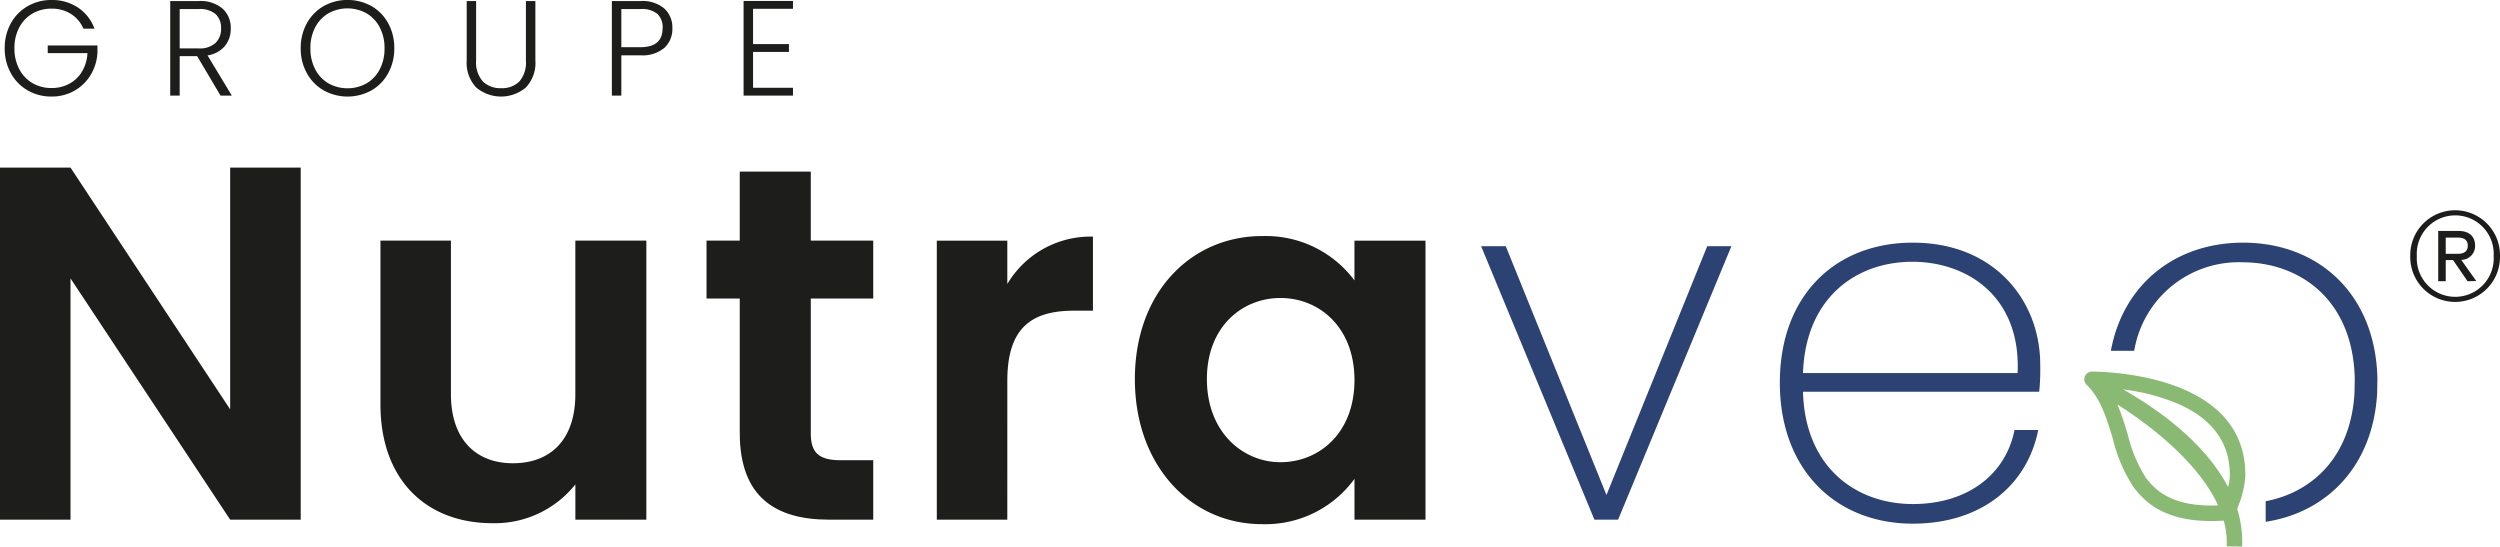 <svg xmlns="http://www.w3.org/2000/svg" xmlns:xlink="http://www.w3.org/1999/xlink" width="246.91" height="53.981" viewBox="0 0 246.91 53.981">
  <defs>
    <clipPath id="clip-path">
      <rect id="Rectangle_767" data-name="Rectangle 767" width="246.91" height="53.981" fill="none"/>
    </clipPath>
  </defs>
  <g id="Groupe_31" data-name="Groupe 31" transform="translate(0 0)">
    <path id="Tracé_203" data-name="Tracé 203" d="M22.732,16.009V39.885L6.964,16.009H0v34.77H6.964V26.952L22.732,50.779H29.7V16.009Z" transform="translate(0 0.545)" fill="#1d1d1c"/>
    <g id="Groupe_29" data-name="Groupe 29" transform="translate(0 0)">
      <g id="Groupe_28" data-name="Groupe 28" clip-path="url(#clip-path)">
        <path id="Tracé_204" data-name="Tracé 204" d="M62.6,50.542H55.59V47.06a10.17,10.17,0,0,1-8.208,3.83c-6.418,0-11.043-4.178-11.043-11.74V22.983H43.3V38.156c0,4.427,2.436,6.814,6.118,6.814,3.78,0,6.169-2.388,6.169-6.814V22.983H62.6Z" transform="translate(1.236 0.782)" fill="#1d1d1c"/>
        <path id="Tracé_205" data-name="Tracé 205" d="M70.766,28.928H67.483V23.207h3.283V16.393h7.015v6.814h6.167v5.721H77.781V42.26c0,1.841.746,2.637,2.935,2.637h3.232v5.869H79.572c-5.274,0-8.806-2.238-8.806-8.557Z" transform="translate(2.296 0.557)" fill="#1d1d1c"/>
        <path id="Tracé_206" data-name="Tracé 206" d="M96.442,50.555H89.478V23h6.964v4.28A9.555,9.555,0,0,1,104.9,22.6v7.314h-1.841c-4.128,0-6.615,1.591-6.615,6.913Z" transform="translate(3.044 0.769)" fill="#1d1d1c"/>
        <path id="Tracé_207" data-name="Tracé 207" d="M120.982,22.55a10.9,10.9,0,0,1,9.1,4.379V23H137.1V50.557h-7.014V46.526A10.87,10.87,0,0,1,120.931,51c-6.963,0-12.534-5.721-12.534-14.326s5.571-14.128,12.585-14.128m1.79,6.118c-3.731,0-7.262,2.787-7.262,8.01s3.531,8.208,7.262,8.208c3.83,0,7.313-2.886,7.313-8.109s-3.483-8.109-7.313-8.109" transform="translate(3.688 0.767)" fill="#1d1d1c"/>
        <path id="Tracé_208" data-name="Tracé 208" d="M143.9,23.514l9.949,24.572L163.8,23.514h2.388l-11.191,27.01h-2.339l-11.191-27.01Z" transform="translate(4.813 0.8)" fill="#2b4272"/>
        <path id="Tracé_209" data-name="Tracé 209" d="M183.136,50.931C175.574,50.931,170,45.66,170,37.005c0-8.605,5.472-13.828,13.133-13.828,8.109,0,12.584,5.77,12.584,12.037a21.706,21.706,0,0,1-.1,2.685h-23.33c.2,7.511,5.274,11.094,10.845,11.094,5.322,0,9.152-2.837,10.047-7.313h2.339c-1.044,5.322-5.472,9.25-12.386,9.25M172.291,36.059h21.191c.348-7.511-4.925-10.993-10.4-10.993-5.521,0-10.545,3.532-10.794,10.993" transform="translate(5.784 0.788)" fill="#2b4272"/>
        <path id="Tracé_210" data-name="Tracé 210" d="M230.214,24.61a4.432,4.432,0,1,1,8.862,0,4.432,4.432,0,1,1-8.862,0m.649,0a3.8,3.8,0,1,0,7.587,0,3.8,3.8,0,1,0-7.587,0m4.385.372,1.485,2.088-.858.023L234.437,25h-.72v2.088h-.742V22.128h2.041c.975,0,1.6.51,1.6,1.438a1.367,1.367,0,0,1-1.369,1.416m-1.531-2.2v1.6h1.229c.556,0,.951-.232.951-.812,0-.556-.4-.789-.951-.789Z" transform="translate(7.833 0.683)" fill="#1d1d1c"/>
        <path id="Tracé_211" data-name="Tracé 211" d="M214.2,49.022c.032-.094.063-.188.094-.278a9.416,9.416,0,0,0,.688-2.931c.124-9.637-12.579-10.29-15.127-10.323h-.01a.766.766,0,0,0-.524,1.323c1.347,1.268,1.976,3.335,2.584,5.333a15.134,15.134,0,0,0,2.03,4.746c1.177,1.564,3.113,3.36,7.679,3.36.4,0,.809-.014,1.233-.041a7.869,7.869,0,0,1,.305,2.088v.456l.456.006.6.007.469.006V52.3a11.044,11.044,0,0,0-.494-3.24Zm-1.907-.314q-.344.014-.671.013c-3.9,0-5.5-1.469-6.466-2.749a14.1,14.1,0,0,1-1.787-4.269,30.777,30.777,0,0,0-1.011-2.959c2.725,1.734,7.884,5.467,9.935,9.965m-3.918-10.019c3.409,1.509,5.117,3.9,5.076,7.1a4.462,4.462,0,0,1-.172,1.1c-1.386-2.645-4.29-6.163-10.363-9.638a20.367,20.367,0,0,1,5.459,1.439m-3.205,8.035-.049-.056.049.056m-.122-.144-.043-.053.043.053m-.12-.147c-.011-.016-.024-.03-.035-.044.011.014.024.029.035.044m.579.654.057.056-.057-.056m.13.934q-.087-.07-.171-.143.084.073.171.143m.07-.741-.056-.053.056.053M205.428,47l-.055-.057.055.057m-.13-.139c-.018-.02-.036-.039-.053-.059.017.02.035.039.053.059m5.939,2.313-.109,0,.109,0m-.38-.014-.138-.008.138.008m-.365-.024-.144-.012.144.012m-.353-.033L210,49.092l.142.017m-.338-.041-.139-.021.139.021m-.326-.051-.131-.023.131.023m-.315-.058-.122-.026.122.026m-.307-.068-.107-.025.107.025m-.308-.079-.079-.022.079.022m-.35-.1,0,0,0,0m-.256-.089-.075-.029.075.029m-.245-.094-.088-.037.088.037m-.236-.1-.089-.04.089.04m-.225-.105-.088-.043.088.043m-.215-.11-.084-.047.084.047m-.207-.116-.079-.047.079.047m-.2-.121c-.024-.016-.049-.03-.071-.045.023.016.048.03.071.045m-.2-.128-.059-.04.059.04m-.206-.148-.027-.02.027.02m-.194-.15-.032-.027.032.027m-.158-.132-.052-.047.052.047m6.35,1.759c-.2.007-.392.011-.58.011.188,0,.383,0,.58-.011m.767-.041c-.212.017-.418.027-.619.035.2-.008.407-.019.619-.035M199.85,35.953a.307.307,0,0,0-.054.008.277.277,0,0,1,.05-.008h0m-.092.013a.288.288,0,0,0-.048.023.288.288,0,0,1,.048-.023m-.08.038a.224.224,0,0,0-.043.039.224.224,0,0,1,.043-.039m-.066.06a.289.289,0,0,0-.046.078.289.289,0,0,1,.046-.078m4.809,10.7c-.039-.05-.079-.1-.116-.15.037.05.077.1.116.15m.378.455-.078-.089.078.089m-.131-.152-.079-.093.079.093m-.127-.151-.082-.1.082.1m.46.519.085.087L205,47.435m-.142-.151c.026.029.053.058.08.086-.027-.028-.054-.057-.08-.086m.555.547c-.037-.032-.073-.065-.11-.1.036.033.072.066.11.1m-.173-.157c-.031-.03-.062-.059-.092-.089.03.03.061.059.092.089m6.17,2.111.271,0h-.069c-.069,0-.134,0-.2,0m-5.741-1.737c.048.038.1.077.146.114-.05-.037-.1-.075-.146-.114m.214.164L206,48.3l-.119-.087m.2.143.117.078-.117-.078m.2.134c.039.025.079.05.119.073-.04-.024-.08-.049-.119-.073m.212.129.125.071-.125-.071m.221.124c.043.024.089.047.133.069-.044-.023-.09-.045-.133-.069m.232.119c.048.024.1.047.146.069-.049-.023-.1-.045-.146-.069m.242.114.179.077-.179-.077m.252.108c.086.035.174.069.264.1-.09-.032-.178-.066-.264-.1m.331.125c.068.024.138.049.209.071-.071-.023-.141-.048-.209-.071m.315.1.182.055-.182-.055m.3.089c.06.016.119.032.18.047-.061-.014-.12-.031-.18-.047m.312.079.184.042-.184-.042m.323.071.192.036-.192-.036m.335.061.206.033-.206-.033m.348.054.231.029-.231-.029m.362.044c.1.01.2.019.3.027-.1-.008-.2-.017-.3-.027m.376.034c.128.01.258.019.392.025-.133-.006-.264-.014-.392-.025m.5.029.295.01-.295-.01m1.761-.021c.151-.009.305-.02.462-.032-.157.012-.311.023-.462.032m-.891.032c.093,0,.188,0,.284-.005-.1,0-.191,0-.284.005m.442-.01c.1,0,.2-.008.309-.014-.1.006-.208.01-.309.014" transform="translate(6.774 1.207)" fill="#8ab973"/>
        <path id="Tracé_212" data-name="Tracé 212" d="M214.68,23.177c-6.584,0-11.816,3.979-13.064,10.683h2.306a10.464,10.464,0,0,1,10.707-8.743c5.563,0,10.876,3.6,11.075,11.44l-.025,1.482c-.382,6.4-4.264,9.819-8.772,10.678v2.03c6.1-.934,10.609-5.559,11.009-12.708l.025-1.482c-.2-8.333-5.837-13.38-13.262-13.38" transform="translate(6.86 0.788)" fill="#2b4272"/>
        <path id="Tracé_213" data-name="Tracé 213" d="M8.223,2.831A3.188,3.188,0,0,0,7,1.382,3.493,3.493,0,0,0,5.071.855a3.65,3.65,0,0,0-1.87.48A3.431,3.431,0,0,0,1.892,2.7a4.27,4.27,0,0,0-.481,2.064,4.306,4.306,0,0,0,.481,2.07A3.415,3.415,0,0,0,3.2,8.213a3.65,3.65,0,0,0,1.87.481,3.636,3.636,0,0,0,1.756-.421,3.241,3.241,0,0,0,1.255-1.2,3.956,3.956,0,0,0,.542-1.823H4.7V4.488H9.611v.68a4.733,4.733,0,0,1-.667,2.224,4.394,4.394,0,0,1-1.61,1.569,4.485,4.485,0,0,1-2.263.575,4.622,4.622,0,0,1-2.35-.608,4.362,4.362,0,0,1-1.663-1.7A4.966,4.966,0,0,1,.45,4.768,4.966,4.966,0,0,1,1.058,2.3,4.362,4.362,0,0,1,2.721.608,4.622,4.622,0,0,1,5.071,0,4.608,4.608,0,0,1,7.688.748a4.234,4.234,0,0,1,1.63,2.084Z" transform="translate(0.015 0)" fill="#1d1d1c"/>
        <path id="Tracé_214" data-name="Tracé 214" d="M21.227,9.439l-2.311-3.9H17.194v3.9h-.935V.1h2.8a3.374,3.374,0,0,1,2.371.749,2.548,2.548,0,0,1,.808,1.963,2.652,2.652,0,0,1-.581,1.73,2.774,2.774,0,0,1-1.715.928l2.4,3.968ZM17.194,4.778h1.883a2.287,2.287,0,0,0,1.649-.535,1.893,1.893,0,0,0,.554-1.429,1.855,1.855,0,0,0-.534-1.422,2.4,2.4,0,0,0-1.683-.5h-1.87Z" transform="translate(0.553 0.003)" fill="#1d1d1c"/>
        <path id="Tracé_215" data-name="Tracé 215" d="M30.993,8.928a4.377,4.377,0,0,1-1.663-1.7,4.976,4.976,0,0,1-.607-2.464A4.976,4.976,0,0,1,29.33,2.3a4.384,4.384,0,0,1,1.663-1.7,4.875,4.875,0,0,1,4.715,0,4.33,4.33,0,0,1,1.655,1.7,5.007,5.007,0,0,1,.6,2.464,5.007,5.007,0,0,1-.6,2.464,4.324,4.324,0,0,1-1.655,1.7,4.875,4.875,0,0,1-4.715,0m4.221-.688a3.415,3.415,0,0,0,1.309-1.382A4.374,4.374,0,0,0,37,4.768a4.338,4.338,0,0,0-.481-2.084,3.422,3.422,0,0,0-1.309-1.375,3.877,3.877,0,0,0-3.74,0,3.419,3.419,0,0,0-1.308,1.375,4.338,4.338,0,0,0-.481,2.084,4.374,4.374,0,0,0,.481,2.09A3.413,3.413,0,0,0,31.474,8.24a3.877,3.877,0,0,0,3.74,0" transform="translate(0.977 0)" fill="#1d1d1c"/>
        <path id="Tracé_216" data-name="Tracé 216" d="M45.506.1V5.979a2.819,2.819,0,0,0,.661,2.057,2.431,2.431,0,0,0,1.81.668,2.4,2.4,0,0,0,1.8-.661,2.858,2.858,0,0,0,.647-2.064V.1h.935V5.966a3.517,3.517,0,0,1-.941,2.671,3.8,3.8,0,0,1-4.9,0,3.517,3.517,0,0,1-.941-2.671V.1Z" transform="translate(1.517 0.003)" fill="#1d1d1c"/>
        <path id="Tracé_217" data-name="Tracé 217" d="M63.625,4.725a3.355,3.355,0,0,1-2.364.734H59.378v3.98h-.936V.1h2.819a3.363,3.363,0,0,1,2.357.734,2.527,2.527,0,0,1,.8,1.95,2.524,2.524,0,0,1-.788,1.937m-.174-1.937a1.831,1.831,0,0,0-.521-1.416A2.412,2.412,0,0,0,61.261.892H59.378V4.658h1.883q2.19,0,2.19-1.87" transform="translate(1.988 0.003)" fill="#1d1d1c"/>
        <path id="Tracé_218" data-name="Tracé 218" d="M71.958.865V4.351H75.5v.774H71.958V8.665H75.9v.774H71.023V.091H75.9V.865Z" transform="translate(2.417 0.003)" fill="#1d1d1c"/>
      </g>
    </g>
  </g>
</svg>

